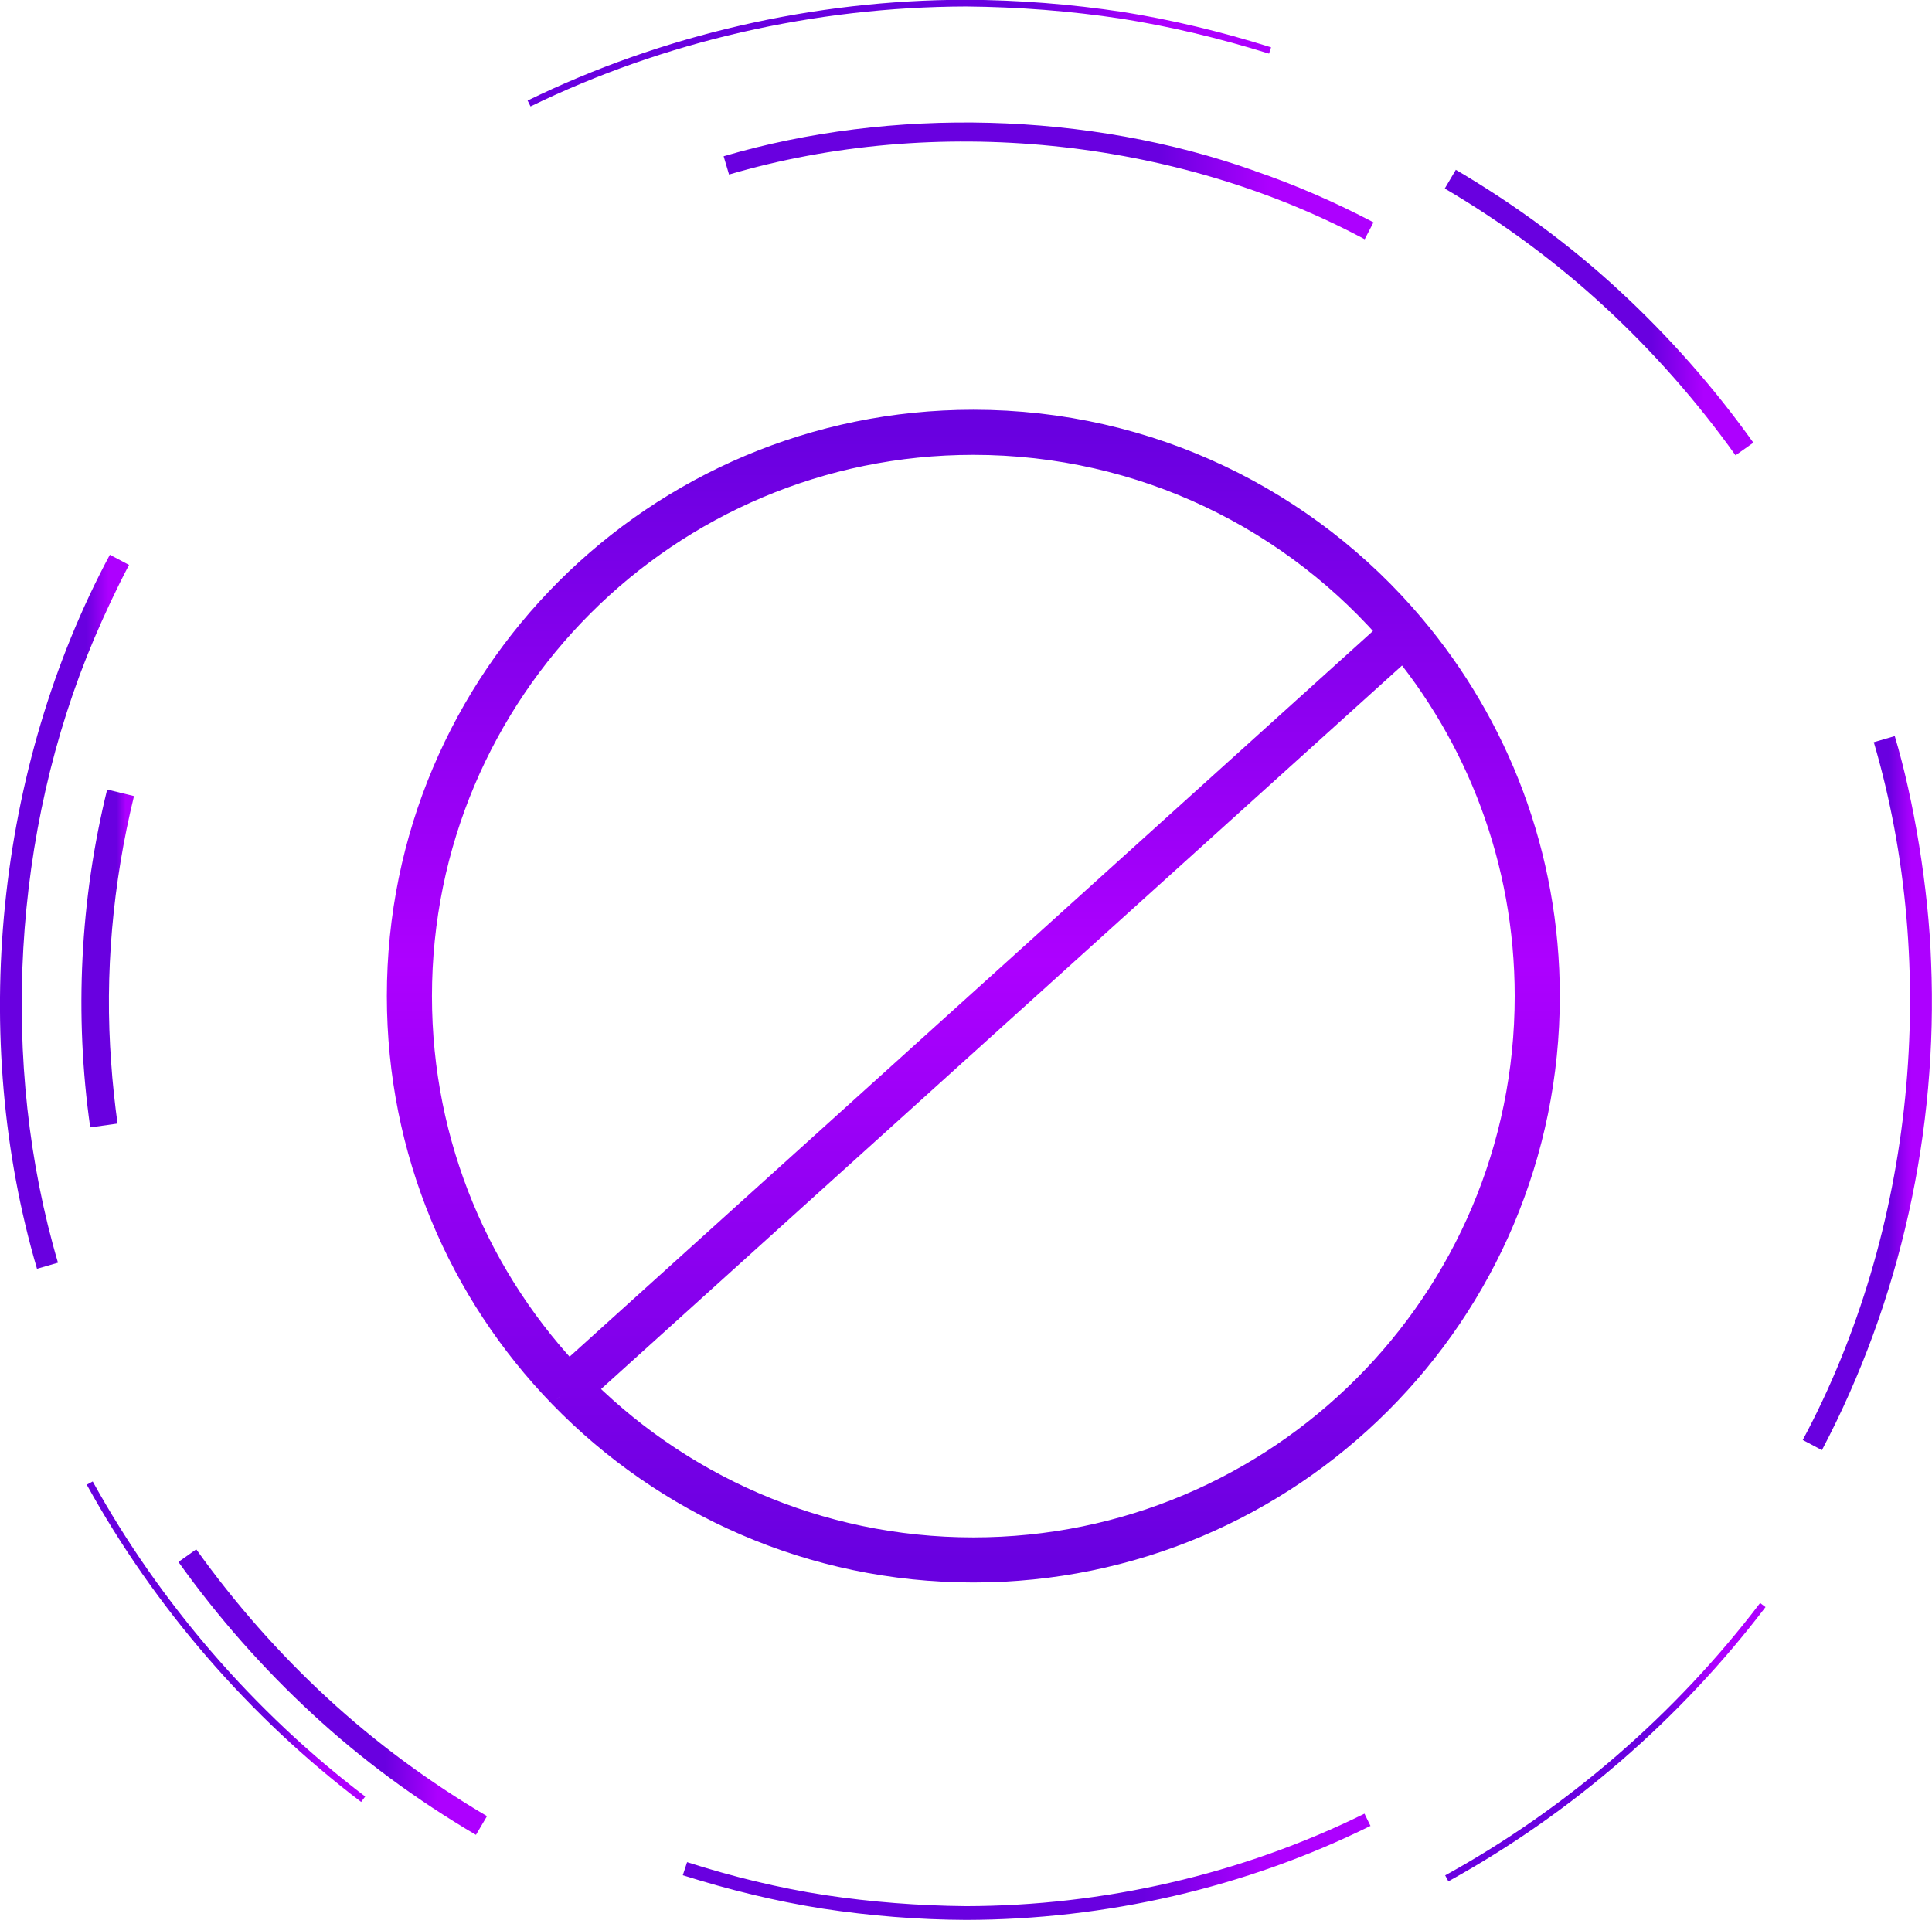 <?xml version="1.0" encoding="UTF-8"?><svg id="a" xmlns="http://www.w3.org/2000/svg" xmlns:xlink="http://www.w3.org/1999/xlink" viewBox="0 0 85.65 85.13"><defs><linearGradient id="b" x1="3.85" y1="14.33" x2="16.19" y2="14.33" gradientTransform="translate(0 87.13) scale(1 -1)" gradientUnits="userSpaceOnUse"><stop offset="0" stop-color="#6900e0"/><stop offset=".67" stop-color="#6900e0"/><stop offset=".84" stop-color="#ad00ff"/><stop offset=".99" stop-color="#ad00ff"/></linearGradient><linearGradient id="c" x1="7.91" y1="12.1" x2="21.59" y2="12.1" gradientTransform="translate(0 87.13) scale(1 -1)" gradientUnits="userSpaceOnUse"><stop offset="0" stop-color="#6900e0"/><stop offset=".67" stop-color="#6900e0"/><stop offset=".84" stop-color="#ad00ff"/><stop offset=".99" stop-color="#ad00ff"/></linearGradient><linearGradient id="d" x1="0" y1="46.7" x2="5.72" y2="46.7" gradientTransform="translate(0 87.13) scale(1 -1)" gradientUnits="userSpaceOnUse"><stop offset="0" stop-color="#6900e0"/><stop offset=".67" stop-color="#6900e0"/><stop offset=".84" stop-color="#ad00ff"/><stop offset=".99" stop-color="#ad00ff"/></linearGradient><linearGradient id="e" x1="79.92" y1="38.66" x2="85.65" y2="38.66" gradientTransform="translate(0 87.13) scale(1 -1)" gradientUnits="userSpaceOnUse"><stop offset="0" stop-color="#6900e0"/><stop offset=".67" stop-color="#6900e0"/><stop offset=".84" stop-color="#ad00ff"/><stop offset=".99" stop-color="#ad00ff"/></linearGradient><linearGradient id="f" x1="64.07" y1="9.88" x2="78.27" y2="9.88" gradientTransform="translate(0 87.13) scale(1 -1)" gradientUnits="userSpaceOnUse"><stop offset="0" stop-color="#6900e0"/><stop offset=".67" stop-color="#6900e0"/><stop offset=".84" stop-color="#ad00ff"/><stop offset=".99" stop-color="#ad00ff"/></linearGradient><linearGradient id="g" x1="23.39" y1="84.76" x2="56.35" y2="84.76" gradientTransform="translate(0 87.13) scale(1 -1)" gradientUnits="userSpaceOnUse"><stop offset="0" stop-color="#6900e0"/><stop offset=".67" stop-color="#6900e0"/><stop offset=".84" stop-color="#ad00ff"/><stop offset=".99" stop-color="#ad00ff"/></linearGradient><linearGradient id="h" x1="64.05" y1="73.26" x2="77.73" y2="73.26" gradientTransform="translate(0 87.13) scale(1 -1)" gradientUnits="userSpaceOnUse"><stop offset="0" stop-color="#6900e0"/><stop offset=".67" stop-color="#6900e0"/><stop offset=".84" stop-color="#ad00ff"/><stop offset=".99" stop-color="#ad00ff"/></linearGradient><linearGradient id="i" x1="32.07" y1="79.1" x2="60.89" y2="79.1" gradientTransform="translate(0 87.13) scale(1 -1)" gradientUnits="userSpaceOnUse"><stop offset="0" stop-color="#6900e0"/><stop offset=".67" stop-color="#6900e0"/><stop offset=".84" stop-color="#ad00ff"/><stop offset=".99" stop-color="#ad00ff"/></linearGradient><linearGradient id="j" x1="3.61" y1="44.63" x2="5.94" y2="44.63" gradientTransform="translate(0 87.13) scale(1 -1)" gradientUnits="userSpaceOnUse"><stop offset="0" stop-color="#6900e0"/><stop offset=".67" stop-color="#6900e0"/><stop offset=".84" stop-color="#ad00ff"/><stop offset=".99" stop-color="#ad00ff"/></linearGradient><linearGradient id="k" x1="30.27" y1="4.36" x2="60.76" y2="4.36" gradientTransform="translate(0 87.13) scale(1 -1)" gradientUnits="userSpaceOnUse"><stop offset="0" stop-color="#6900e0"/><stop offset=".67" stop-color="#6900e0"/><stop offset=".84" stop-color="#ad00ff"/><stop offset=".99" stop-color="#ad00ff"/></linearGradient><linearGradient id="l" x1="43.15" y1="67.96" x2="43.15" y2="17.96" gradientTransform="translate(0 87.13) scale(1 -1)" gradientUnits="userSpaceOnUse"><stop offset="0" stop-color="#6900e0"/><stop offset=".47" stop-color="#ad00ff"/><stop offset="1" stop-color="#6900e0"/></linearGradient></defs><path d="m3.85,65.84c3,5.44,7.2,10.29,12.16,14.06l.18-.24c-4.92-3.74-9.1-8.57-12.08-13.97l-.26.14h0Z" fill="url(#b)"/><path d="m8.7,68.7l-.79.56c1.74,2.44,3.74,4.71,5.95,6.75,2.15,1.99,4.59,3.79,7.24,5.35l.49-.83c-2.58-1.52-4.96-3.28-7.07-5.23-2.16-1.99-4.11-4.21-5.82-6.6Z" fill="url(#c)"/><path d="m4.17,28.33c.46-1.08,1-2.24,1.55-3.28l-.85-.45C-.21,34.09-1.37,46.01,1.64,56.26l.93-.27C-.03,47.16.54,36.88,4.17,28.33h0Z" fill="url(#d)"/><path d="m85.61,42.66c-.11-3.24-.76-7.18-1.61-10.02l-.93.27c2.94,10.02,1.82,21.67-3.15,30.94l.85.45c3.49-6.62,5.15-14.17,4.84-21.64h0Z" fill="url(#e)"/><path d="m64.07,83.16l.14.26c5.44-3,10.29-7.2,14.06-12.16l-.24-.18c-3.74,4.92-8.56,9.1-13.97,12.08h0Z" fill="url(#f)"/><path d="m42.82.29c2.33.02,4.64.2,6.89.54,2.14.34,4.34.86,6.55,1.55l.09-.28c-2.22-.7-4.44-1.23-6.59-1.57-2.26-.34-4.6-.53-6.94-.54-6.75.01-13.47,1.56-19.43,4.47l.13.26C29.44,1.84,36.11.31,42.82.29Z" fill="url(#g)"/><path d="m76.94,20.19l.79-.56c-1.74-2.44-3.74-4.71-5.95-6.75-2.15-1.99-4.59-3.79-7.24-5.35l-.49.83c2.58,1.52,4.96,3.28,7.07,5.23,2.16,1.99,4.11,4.21,5.82,6.6Z" fill="url(#h)"/><path d="m55.63,7.58c-7.39-2.63-16.1-2.84-23.55-.65l.24.81c9.12-2.68,19.73-1.65,28.18,2.87l.39-.75c-1.67-.88-3.48-1.67-5.27-2.28h0Z" fill="url(#i)"/><path d="m4.93,47.14c-.3-3.96.07-7.98,1.01-11.84l-1.19-.29c-1.2,4.88-1.46,10.01-.75,14.98l1.21-.17c-.11-.79-.23-1.89-.28-2.68Z" fill="url(#j)"/><path d="m60.76,80.96c-5.55,2.75-11.76,4.16-17.94,4.17-2.12-.01-4.24-.18-6.35-.5-2.1-.33-4.17-.84-6.2-1.48l.19-.58c2,.64,4.04,1.14,6.11,1.46,2.07.31,4.16.47,6.25.49,6.09-.01,12.2-1.4,17.67-4.1l.27.55h0Z" fill="url(#k)"/><path d="m62.27,28.06c-4.59-5.44-11.45-8.89-19.12-8.89-13.81,0-25,11.19-25,25,0,6.76,2.68,12.89,7.04,17.39M62.27,28.06c3.67,4.35,5.88,9.97,5.88,16.11,0,13.81-11.19,25-25,25-7.05,0-13.41-2.92-17.96-7.61M62.27,28.06L25.19,61.56" fill="none" stroke="url(#l)" stroke-width="2"/></svg>